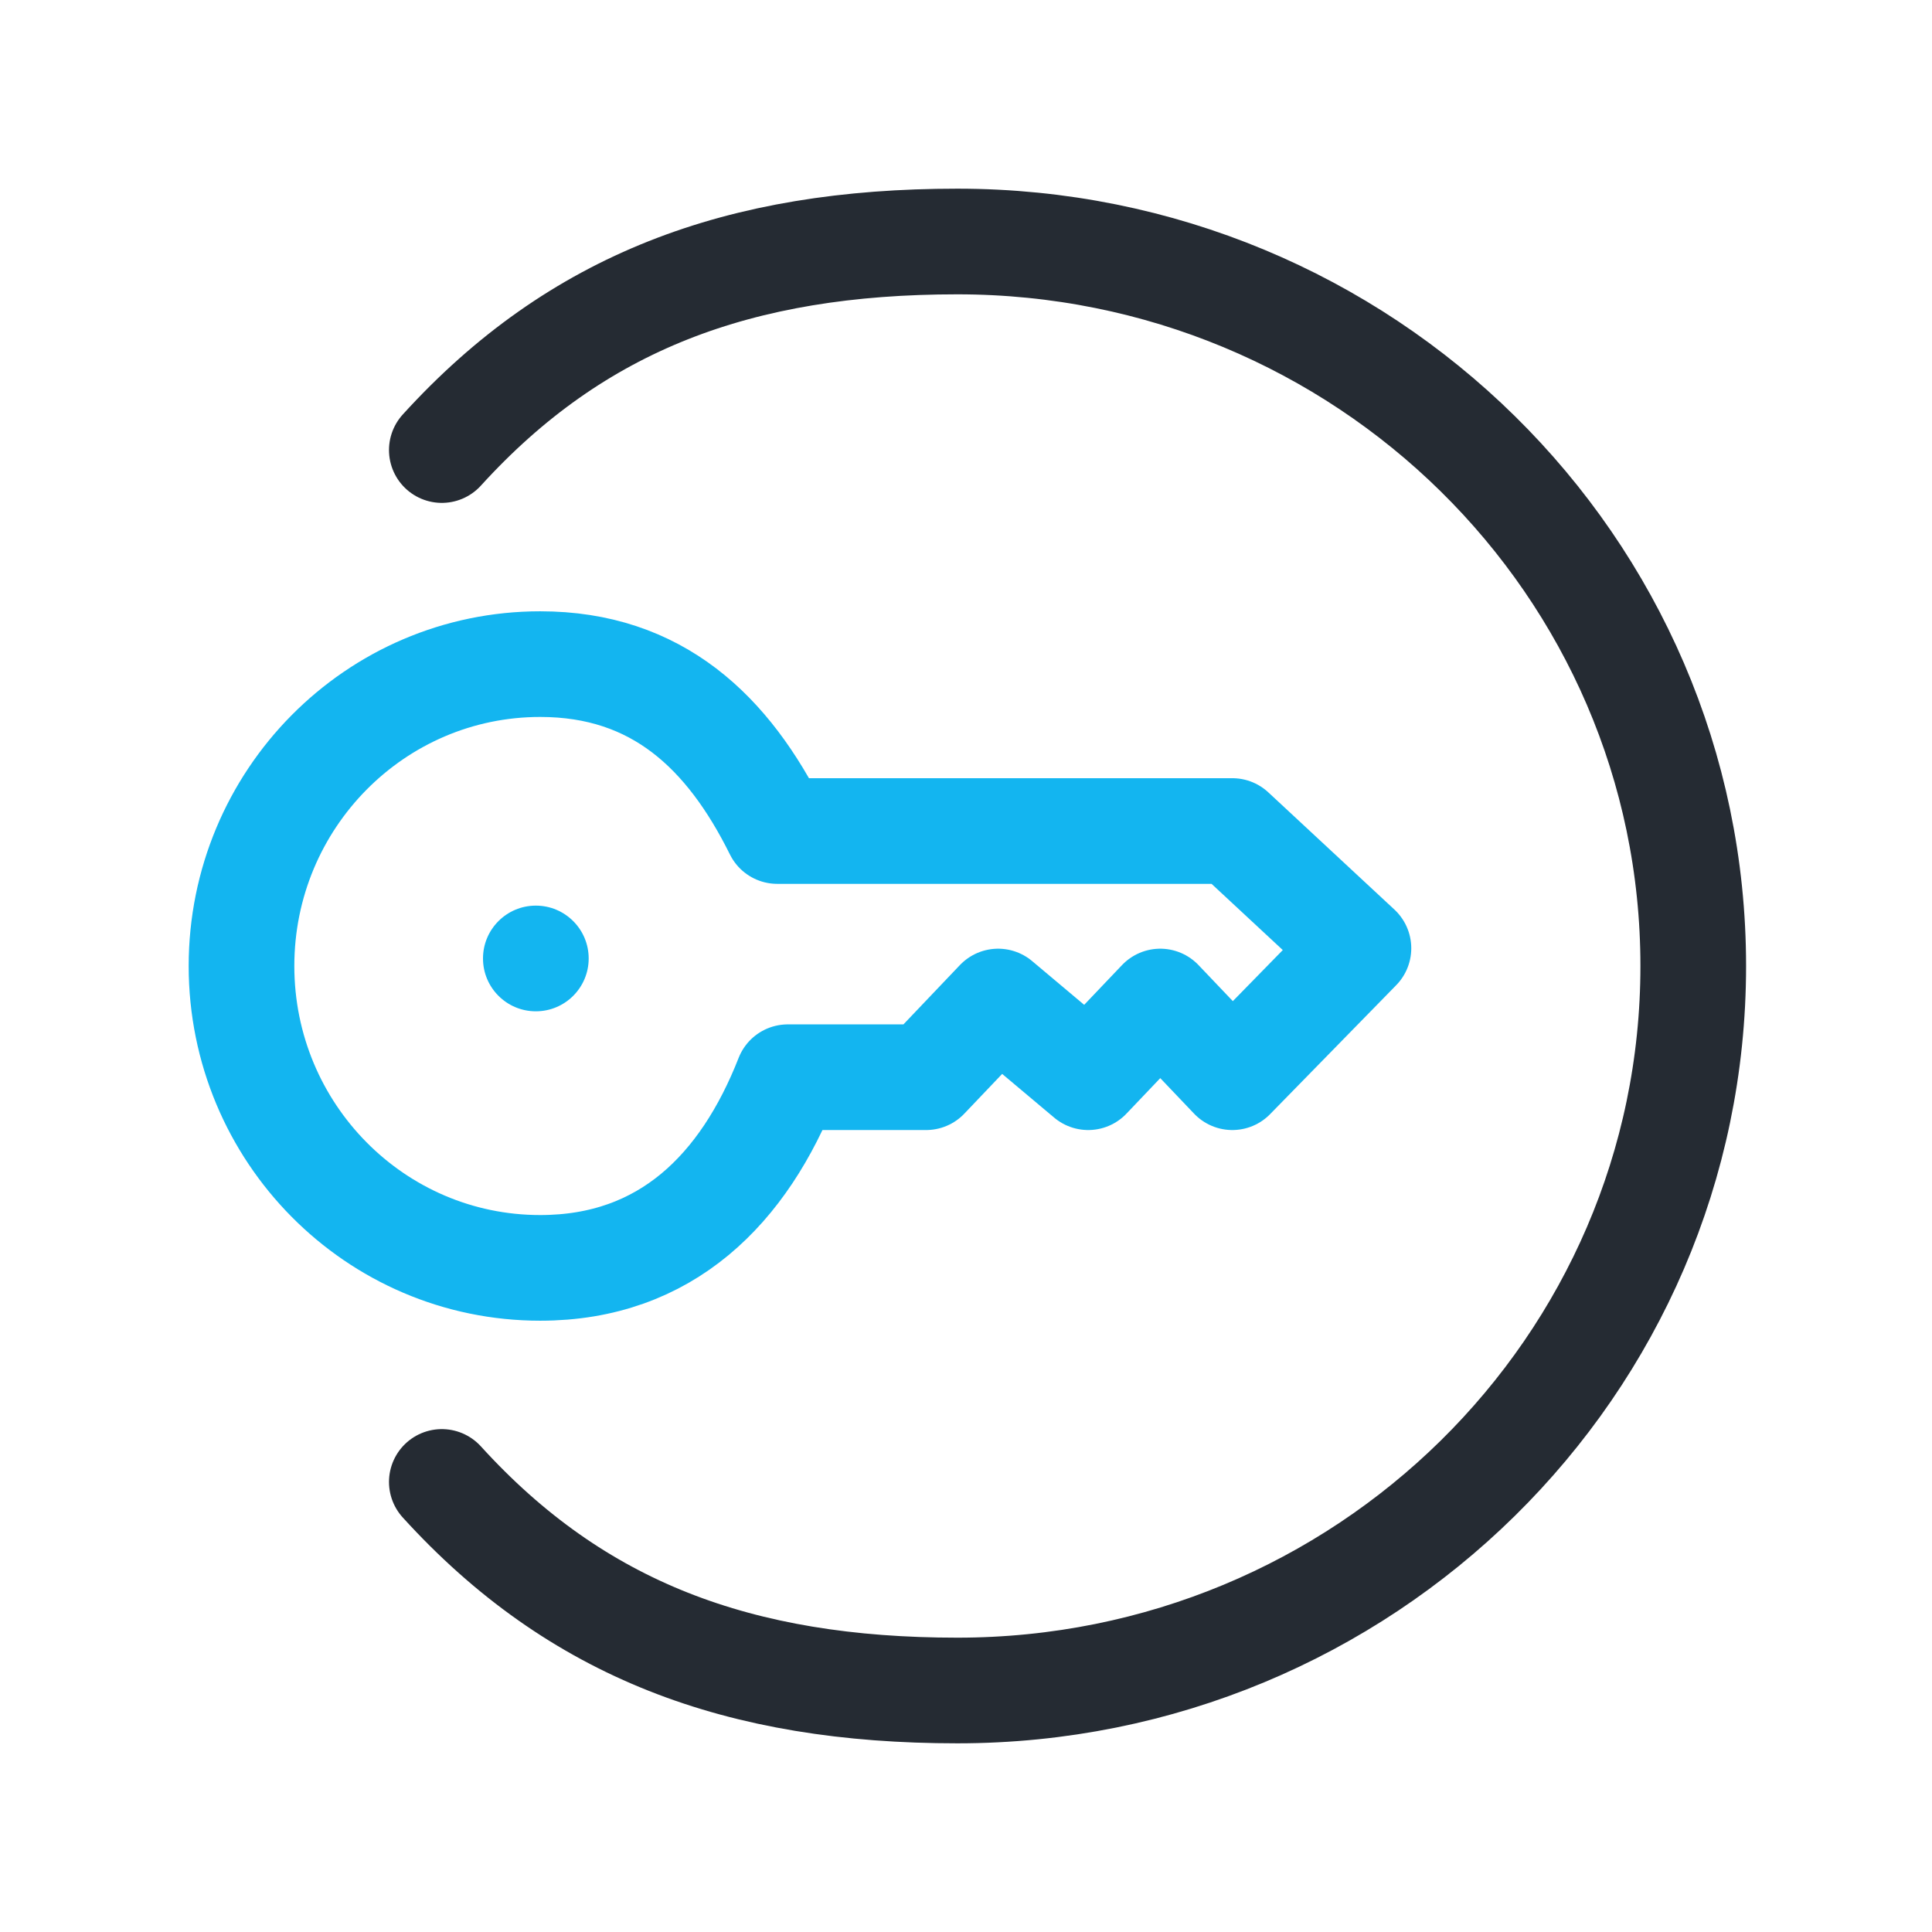 <svg width="80" height="80" viewBox="0 0 80 80" fill="none" xmlns="http://www.w3.org/2000/svg">
<path d="M18.295 18.636C23.875 12.499 30.619 10 39.643 10C56.472 10 70.114 23.431 70.114 40C70.114 56.569 56.472 70 39.643 70C30.619 70 23.875 67.501 18.295 61.364" stroke="#252B33" stroke-width="4.375" stroke-linecap="round"/>
<path d="M10 40C10 46.904 15.538 52.5 22.369 52.5C27.59 52.5 30.807 49.23 32.621 44.605H38.347L41.331 41.471L45.06 44.605L48.044 41.471L51.028 44.605L56.25 39.265L51.028 34.411H32.185C30.155 30.314 27.212 27.5 22.369 27.5C15.538 27.5 10 33.096 10 40Z" stroke="#13B5F0" stroke-width="4.375" stroke-linejoin="round"/>
<circle cx="22.188" cy="39.688" r="2.188" fill="#13B5F0"/>
</svg>
